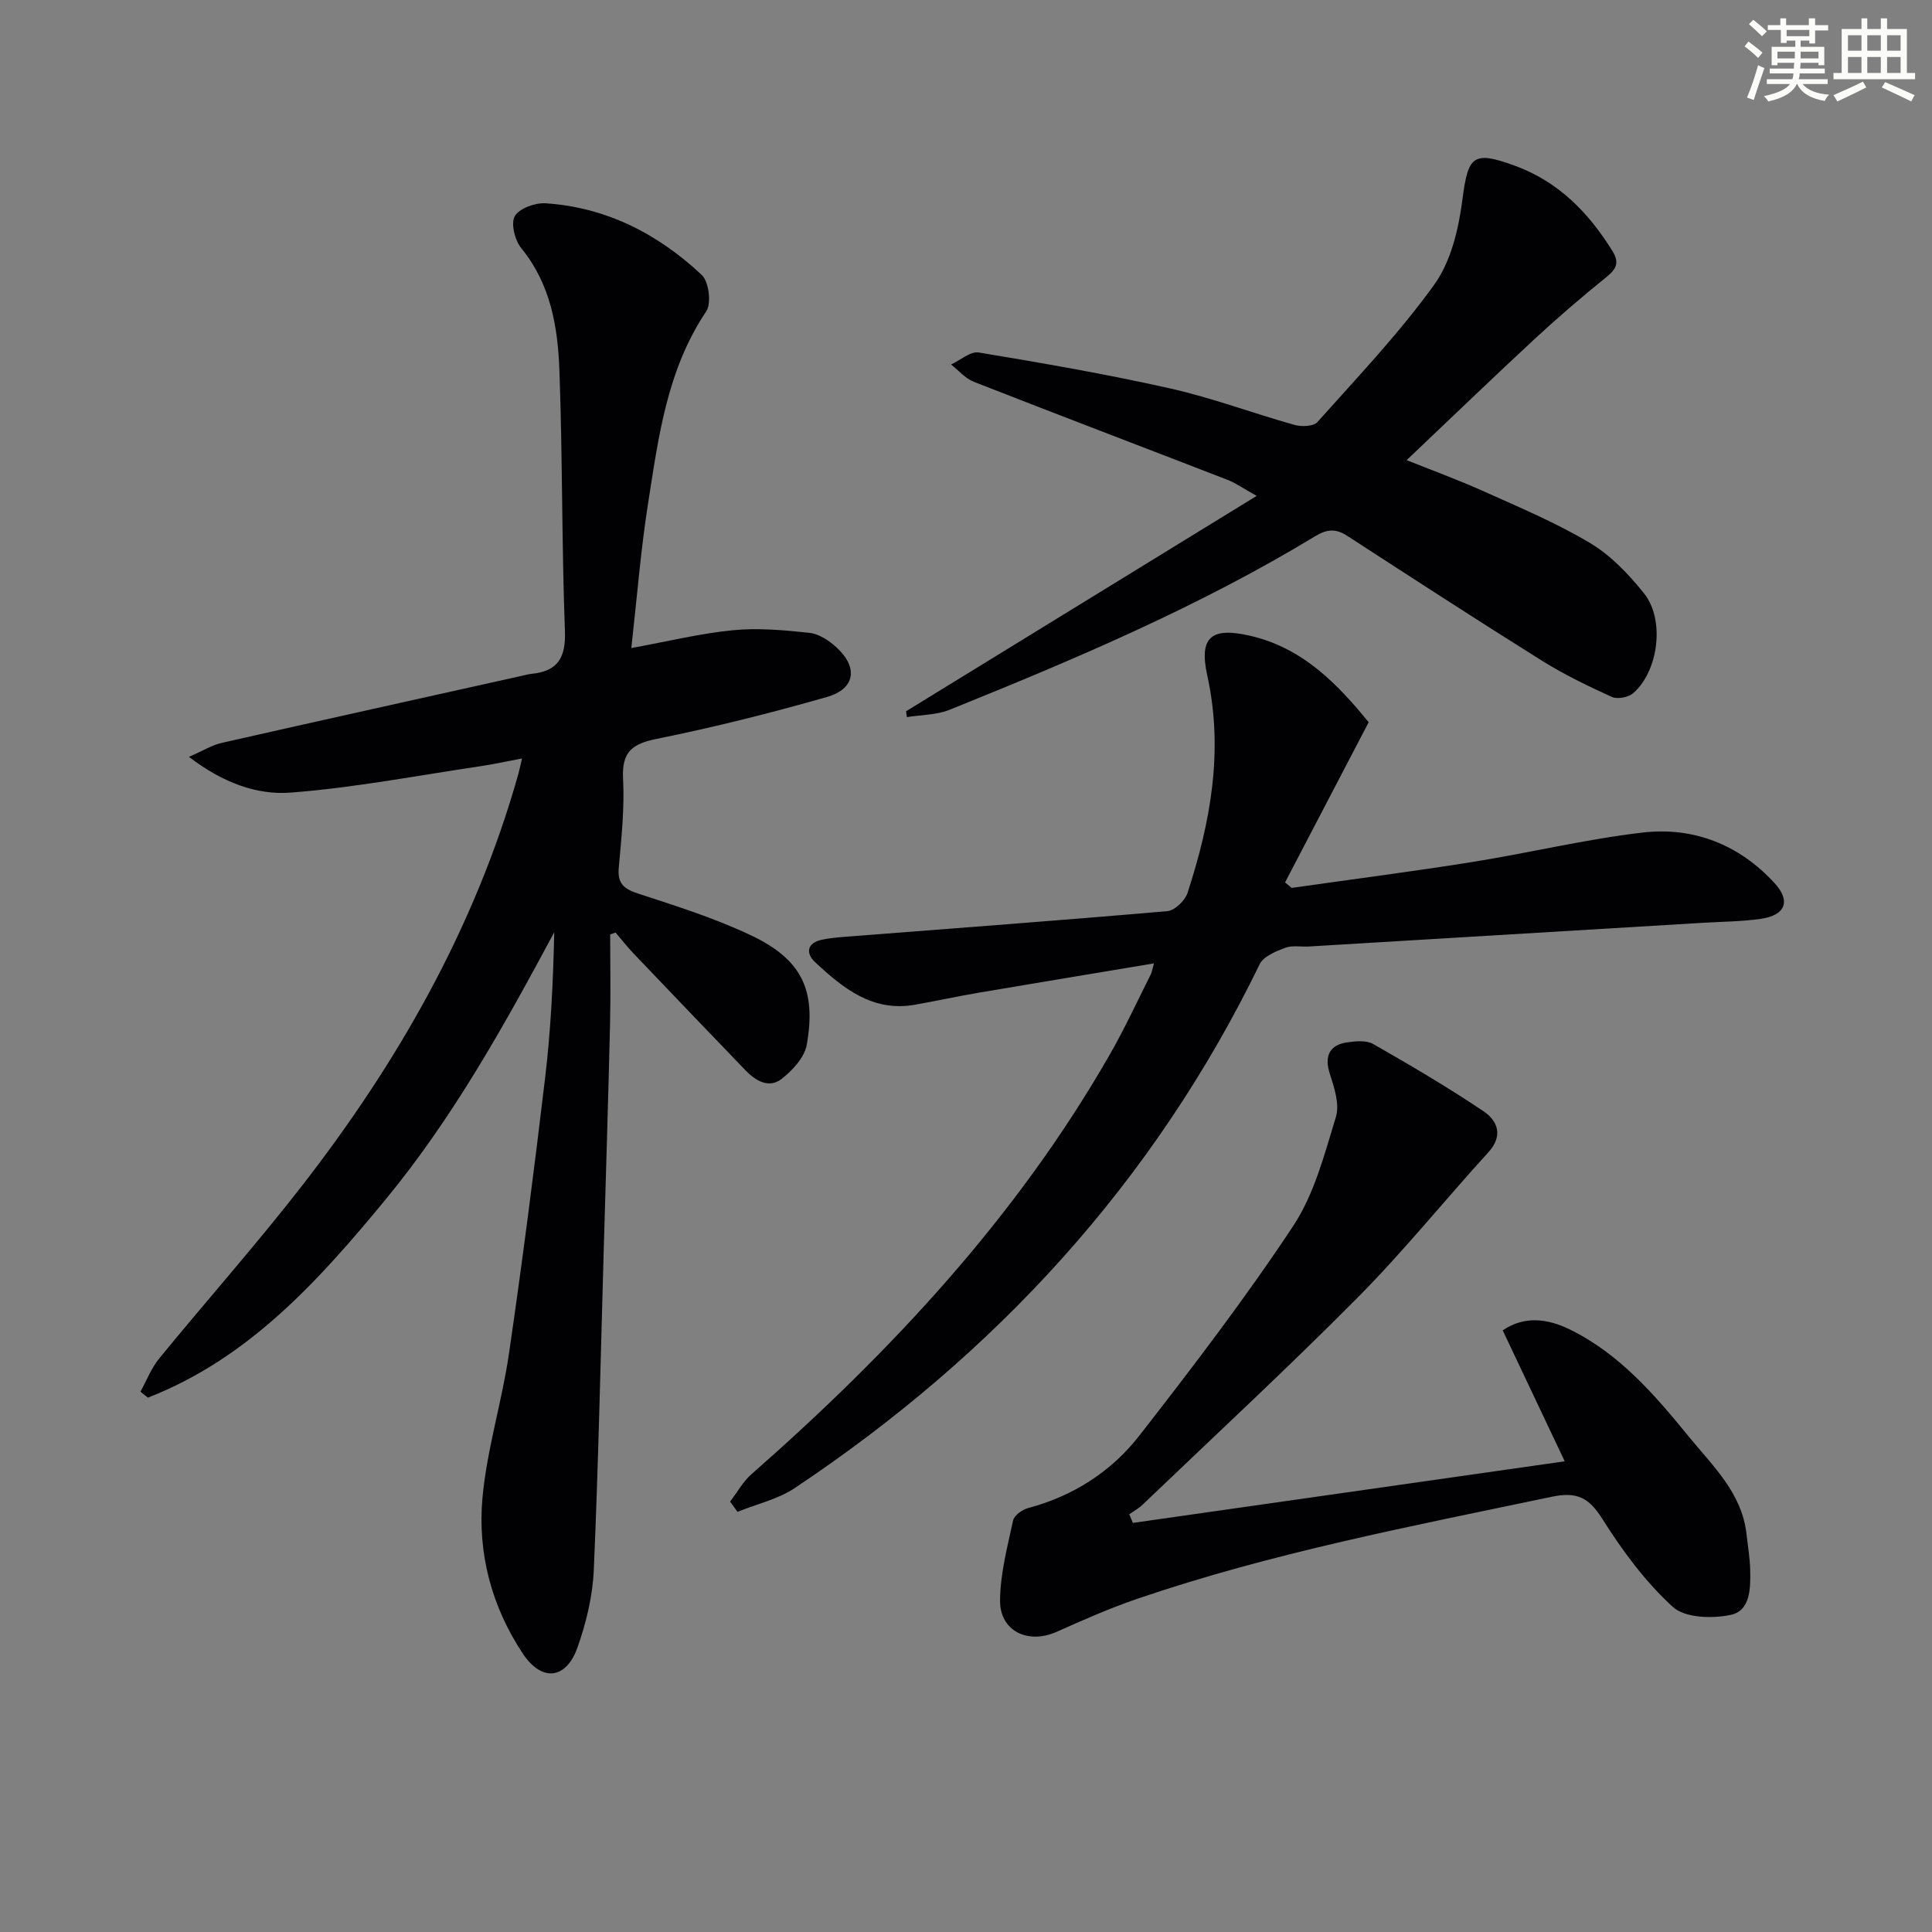 <svg enable-background="new 0 0 400 400" viewBox="0 0 400 400" xmlns="http://www.w3.org/2000/svg"><rect x="0" y="0" width="400" height="400" fill="#808080" stroke="none"/><g fill="#010103"><path d="m126.33 193.45c0 6.1.12 12.21-.02 18.31-.37 15.64-.86 31.28-1.31 46.92-.64 22.12-1.1 44.25-2.06 66.35-.23 5.39-1.56 10.9-3.36 16.01-2.34 6.68-7.4 7.24-11.33 1.33-6.46-9.72-9.4-20.79-8.36-32.25.91-10.02 4.02-19.82 5.48-29.82 2.78-19.06 5.24-38.17 7.51-57.3 1.17-9.88 1.65-19.85 1.87-29.99-10.38 19.36-21 38.45-34.95 55.37-13.82 16.77-28.32 32.86-49.18 40.99-.51-.41-1.03-.82-1.54-1.24 1.28-2.31 2.24-4.87 3.88-6.87 9.69-11.85 19.87-23.31 29.28-35.39 20.09-25.79 36.1-53.82 45.05-85.52.22-.78.38-1.57.79-3.32-3.22.61-5.85 1.19-8.51 1.59-13.12 1.94-26.2 4.47-39.4 5.48-6.95.53-13.99-2-21.05-7.4 2.88-1.25 4.74-2.43 6.77-2.89 20.72-4.7 41.46-9.28 62.2-13.9.65-.14 1.3-.33 1.95-.4 5.46-.54 7.13-3.34 6.92-8.9-.67-17.96-.48-35.96-1.14-53.92-.33-8.98-1.8-17.83-7.87-25.27-1.34-1.64-2.23-5.12-1.37-6.66.91-1.62 4.22-2.81 6.38-2.67 12.58.83 23.29 6.34 32.33 14.84 1.47 1.38 2.04 5.87.94 7.52-8.13 12.08-9.89 25.99-12.05 39.74-1.52 9.64-2.28 19.41-3.47 29.98 7.55-1.37 14.25-3.03 21.05-3.69 5.21-.51 10.56-.02 15.8.54 1.96.21 4.06 1.58 5.59 2.98 4.58 4.18 3.94 8.62-1.96 10.31-11.62 3.32-23.37 6.27-35.21 8.66-5.16 1.04-7.26 2.74-6.98 8.23.31 6.11-.33 12.3-.89 18.42-.31 3.34 1.07 4.43 4.05 5.4 7.86 2.57 15.83 5.08 23.28 8.61 10.51 4.97 13.61 11.29 11.59 22.68-.47 2.63-2.97 5.34-5.24 7.09-2.63 2.02-5.37.35-7.48-1.84-7.73-8.03-15.44-16.07-23.13-24.14-1.31-1.38-2.49-2.89-3.73-4.34-.37.14-.74.25-1.12.37z"/><path d="m238.92 199.46c-12.44 2.08-24.37 4.04-36.3 6.07-4.41.75-8.78 1.71-13.19 2.49-8.78 1.55-14.9-3.43-20.68-8.82-1.97-1.84-1.7-3.99 1.45-4.65 1.61-.34 3.27-.48 4.91-.61 22.2-1.73 44.4-3.37 66.58-5.3 1.53-.13 3.65-2.17 4.17-3.76 4.79-14.67 7.51-29.51 4.09-45.04-1.76-7.99.87-10.05 8.85-8.22 11.11 2.55 18.32 10.28 24.57 17.91-5.93 11.36-11.62 22.26-17.31 33.16.45.38.9.76 1.35 1.14 12.45-1.77 24.92-3.37 37.34-5.35 11.78-1.88 23.43-4.71 35.26-6.1 10.59-1.25 20.04 2.47 27.38 10.44 3.43 3.72 2.28 6.67-2.8 7.41-3.93.57-7.94.58-11.92.82-27.21 1.64-54.43 3.28-81.64 4.91-1.66.1-3.48-.28-4.96.28-1.94.73-4.47 1.76-5.26 3.38-21.96 45.16-54.7 80.73-96.24 108.45-3.5 2.34-7.9 3.32-11.88 4.94-.51-.71-1.02-1.42-1.53-2.12 1.46-1.9 2.64-4.11 4.41-5.66 28.93-25.41 54.96-53.29 74.22-86.93 3.05-5.33 5.63-10.92 8.39-16.41.29-.53.37-1.17.74-2.43z"/><path d="m234.55 315.3c29.52-4.21 59.04-8.42 89.41-12.75-4.6-9.7-8.64-18.23-12.84-27.11 4.5-3.07 9.29-2.43 13.83-.22 10.3 5.02 17.62 13.54 24.67 22.18 4.98 6.11 11.04 11.7 11.98 20.25.27 2.47.71 4.94.76 7.42.08 3.71.07 8.4-4.01 9.27-3.82.81-9.47.66-11.99-1.63-5.67-5.17-10.42-11.59-14.54-18.13-2.82-4.48-5.24-5.81-10.61-4.68-28.88 6.07-57.88 11.58-85.88 21.16-5.63 1.93-11.11 4.36-16.56 6.79-5.92 2.64-11.77-.13-11.72-6.5.04-5.53 1.52-11.08 2.7-16.55.23-1.06 1.91-2.26 3.14-2.58 9.33-2.49 17.19-7.54 23-14.99 11.02-14.15 21.94-28.43 31.83-43.37 4.38-6.61 6.49-14.85 8.86-22.59.81-2.63-.33-6.1-1.26-8.97-1.13-3.52-.17-5.96 3.59-6.49 1.77-.25 3.97-.47 5.39.34 7.75 4.43 15.47 8.96 22.87 13.94 2.88 1.94 4.13 5.04.97 8.49-9.07 9.94-17.53 20.47-27 30.01-14.51 14.64-29.66 28.66-44.56 42.92-.82.78-1.84 1.35-2.77 2.01.26.6.5 1.19.74 1.78z"/><path d="m187.59 147.26c23.86-14.66 47.73-29.31 72.59-44.59-2.8-1.56-4.35-2.68-6.07-3.34-17.5-6.78-35.04-13.44-52.51-20.29-1.76-.69-3.14-2.36-4.69-3.58 1.92-.88 4.01-2.77 5.74-2.48 13.24 2.2 26.48 4.49 39.57 7.43 8.72 1.96 17.16 5.14 25.78 7.56 1.46.41 3.94.33 4.75-.58 8.3-9.3 16.95-18.39 24.21-28.48 3.45-4.8 5.03-11.49 5.81-17.54 1.18-9.08 2.14-10.23 10.79-7.09 9.03 3.28 15.32 9.69 20.27 17.68 1.47 2.37.86 3.7-1.2 5.37-5.11 4.12-10.1 8.41-14.92 12.87-8.88 8.23-17.59 16.64-26.48 25.07 4.87 1.95 10.57 4.03 16.09 6.51 7.41 3.33 14.97 6.51 21.92 10.67 4.28 2.56 8 6.47 11.15 10.42 4.36 5.46 2.99 16.07-2.25 20.64-1 .87-3.27 1.31-4.43.78-4.95-2.25-9.89-4.64-14.5-7.52-13.52-8.46-26.9-17.15-40.28-25.83-2.39-1.55-4.21-1.4-6.69.11-23.97 14.54-49.69 25.43-75.6 35.89-2.72 1.1-5.91 1.05-8.88 1.53-.05-.39-.11-.8-.17-1.21z"/></g><path d="m361.2 9.6.8-1c.9.7 1.9 1.4 2.9 2.3l-.9 1.1c-1-1-2-1.8-2.8-2.4zm.5 10.6c.9-2.1 1.6-4.3 2.3-6.7.4.2.8.4 1.3.6-.7 2.1-1.5 4.3-2.2 6.6zm.4-15.2.9-.9c1 .8 2 1.6 2.8 2.4l-1 1c-.9-.9-1.8-1.7-2.7-2.5zm12.5-1.2h1.2v1.4h2.7v1.1h-2.7v2.7h-1.2v-.6h-1.8v1.3h4.9v3.8h-1.2v-.5h-3.7c0 .4-.1.9-.1 1.2h5.1v1h-5.2c0 .5-.1.9-.2 1.2h6v1h-5.2c1.1 1.3 2.9 2 5.5 2.2-.4.4-.7.8-.9 1.3-2.9-.5-4.8-1.6-5.7-3.5h-.1c-.8 1.7-2.7 2.9-5.9 3.6-.2-.4-.6-.8-.9-1.1 2.8-.6 4.6-1.4 5.4-2.5h-4.8v-1h5.3c.1-.3.2-.7.2-1.2h-4.9v-1h5c0-.4 0-.8.1-1.2h-3.5v.5h-1.2v-3.8h4.9v-1.3h-1.8v.5h-1.2v-2.7h-2.7v-1h2.6v-1.4h1.2v1.4h4.7v-1.4zm-6.6 8.3h3.6c0-.4 0-.9 0-1.4h-3.6zm1.9-4.6h4.7v-1.3h-4.7zm6.6 3.2h-3.7v1.4h3.7z" fill="#fbfcfa"/><path d="m385.3 3.8h1.3v2.2h2.8v-2.2h1.3v2.2h4.1v9.1h1.7v1.3h-16.9v-1.3h1.7v-9.1h4.1v-2.2zm.4 13.1.7 1.2c-1.8.9-3.8 1.9-6 2.9-.2-.4-.5-.8-.8-1.3 2.3-1 4.3-1.9 6.1-2.8zm-3.1-6.4h2.8v-3.2h-2.8zm0 4.6h2.8v-3.3h-2.8zm4-4.6h2.8v-3.2h-2.8zm0 4.6h2.8v-3.3h-2.8zm3.7 1.9c2.1.9 4.1 1.8 6.1 2.7l-.7 1.3c-2.2-1.1-4.2-2-6.1-2.9zm3.2-9.7h-2.8v3.2h2.8zm-2.8 7.8h2.8v-3.3h-2.8z" fill="#fbfcfa"/></svg>